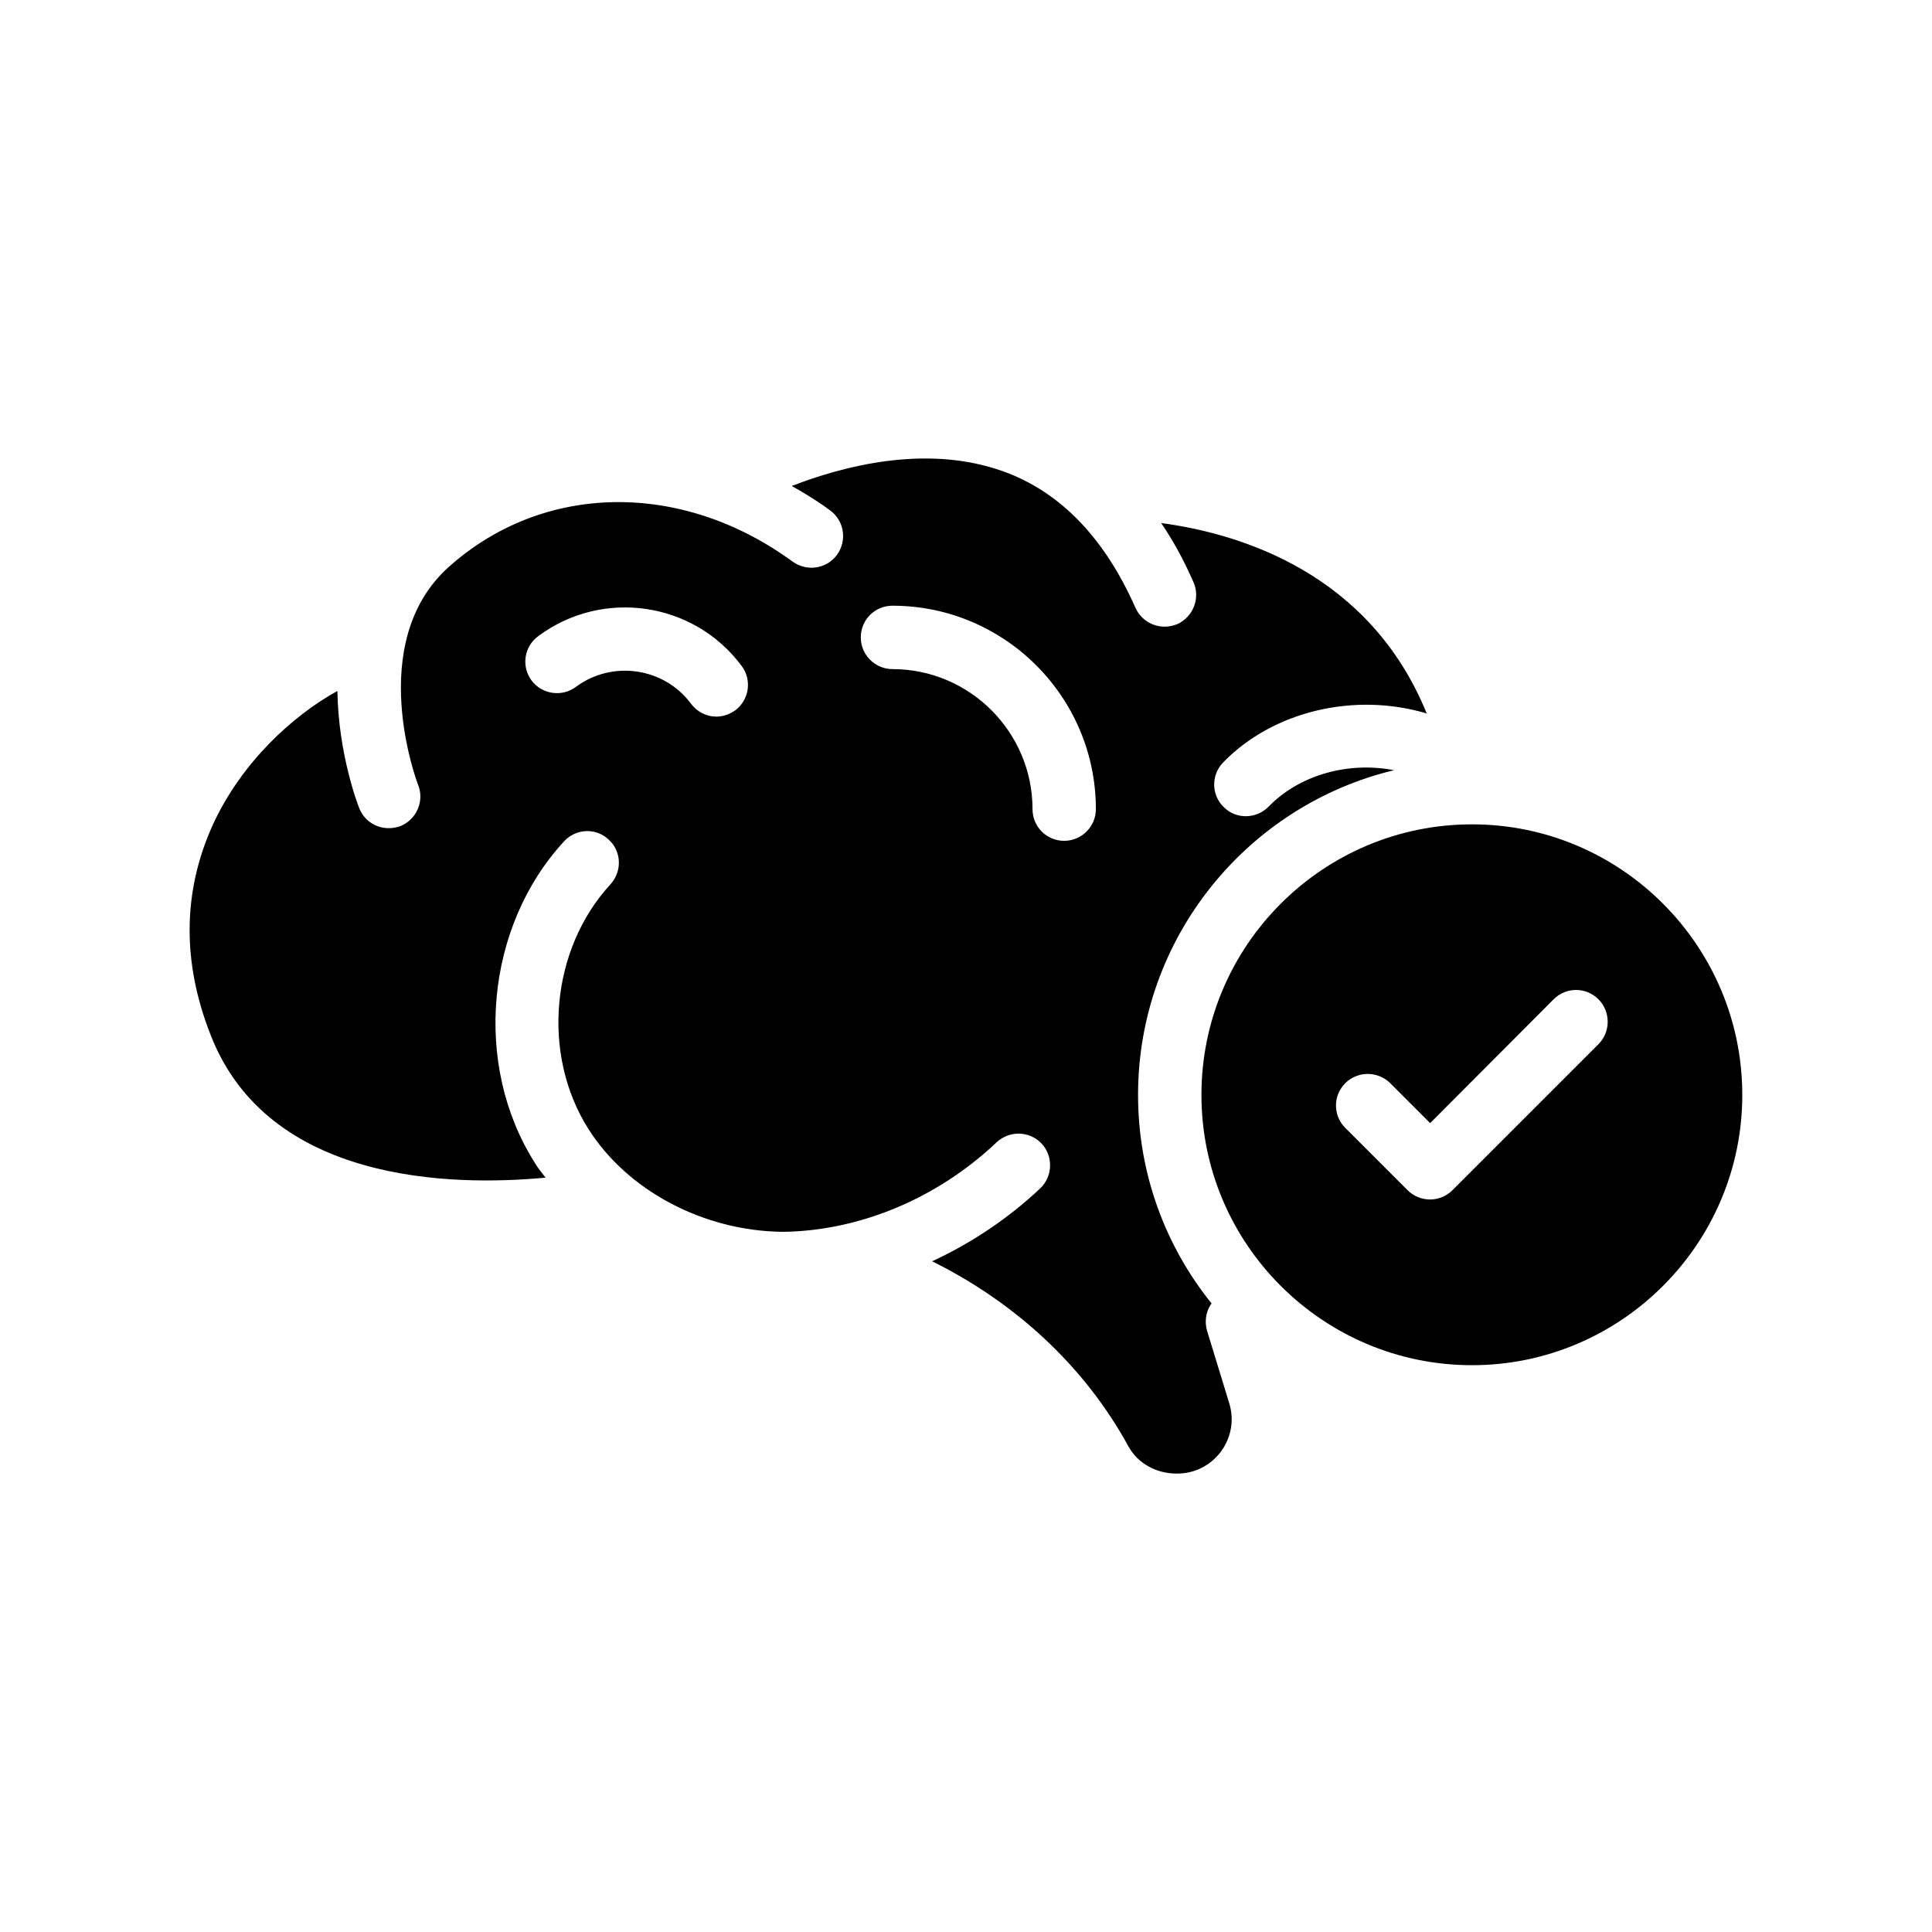 <?xml version="1.0" encoding="UTF-8"?>
<!-- Uploaded to: ICON Repo, www.svgrepo.com, Generator: ICON Repo Mixer Tools -->
<svg fill="#000000" width="800px" height="800px" version="1.1" viewBox="144 144 512 512" xmlns="http://www.w3.org/2000/svg">
 <g>
  <path d="m463.9 496.73c-0.672-2.266-0.418-4.785 0.84-6.801 0.082-0.168 0.25-0.336 0.336-0.504-12.176-15.113-19.48-34.344-19.48-55.25 0-41.648 28.969-76.746 67.848-86.066-12.176-2.352-25.105 1.258-33.25 9.656-3.191 3.273-8.566 3.441-11.84 0.168-3.359-3.191-3.441-8.48-0.25-11.84 13.266-13.688 34.93-18.727 53.992-13.016-15.031-36.945-48.953-47.609-70.367-50.465 3.191 4.703 6.047 9.91 8.566 15.703 1.848 4.199-0.082 9.152-4.281 11.082-1.09 0.418-2.266 0.672-3.359 0.672-3.273 0-6.297-1.848-7.727-4.953-8.566-19.398-20.992-31.824-37.031-36.863-19.312-6.129-40.223-0.84-54.074 4.535 3.441 1.93 6.887 4.031 10.16 6.465 3.777 2.769 4.535 7.977 1.848 11.754-2.769 3.777-7.977 4.535-11.754 1.848-29.473-21.578-66.168-20.992-91.191 1.426-22.418 20.152-8.23 57.434-8.062 57.77 1.68 4.281-0.418 9.152-4.785 10.914-1.008 0.336-2.016 0.504-3.023 0.504-3.359 0-6.465-1.93-7.809-5.289-0.418-1.008-5.543-14.441-5.793-31.066-11.754 6.465-25.441 18.895-33.082 35.602-7.894 17.551-8.145 36.191-0.504 55.586 15.281 39.215 63.816 40.137 88.754 37.785-1.008-1.258-2.016-2.519-2.856-3.945-16.457-25.945-13.098-62.555 7.727-85.145 3.106-3.441 8.48-3.695 11.84-0.504 3.441 3.106 3.609 8.398 0.504 11.84-15.871 17.215-18.391 45.09-5.879 64.824 10.328 16.375 30.562 27.121 51.641 27.289 19.734-0.25 40.473-8.48 56.594-23.762 3.359-3.106 8.648-3.023 11.84 0.336 3.191 3.359 3.023 8.734-0.336 11.922-8.566 8.062-18.305 14.527-28.633 19.312 22.336 11.082 40.559 28.047 52.059 49.121 2.519 4.535 7.473 7.137 12.68 7.137h0.336c9.574-0.082 16.457-9.32 13.688-18.559zm-125.03-164.5c-1.512 1.09-3.273 1.68-5.039 1.68-2.519 0-5.039-1.176-6.719-3.441-7.137-9.574-20.824-11.586-30.48-4.449-3.695 2.769-8.984 2.016-11.754-1.68-2.769-3.695-2.016-8.984 1.762-11.754 17.047-12.68 41.227-9.152 53.906 7.894 2.773 3.691 2.016 8.98-1.676 11.75zm87.156 34.598c-4.703 0-8.398-3.777-8.398-8.398 0-20.488-16.711-37.113-37.113-37.113-4.617 0-8.398-3.777-8.398-8.398 0-4.703 3.777-8.398 8.398-8.398 29.727 0 53.906 24.184 53.906 53.906 0.004 4.621-3.773 8.402-8.395 8.402z"/>
  <path d="m534.1 362.46c-39.551 0-71.707 32.16-71.707 71.707 0 39.465 32.16 71.625 71.707 71.625 39.465 0 71.625-32.16 71.625-71.625 0-39.547-32.16-71.707-71.625-71.707zm33.5 58.273-38.711 38.711c-1.594 1.594-3.777 2.434-5.879 2.434-2.184 0-4.367-0.84-5.961-2.434l-16.543-16.543c-3.273-3.273-3.273-8.566 0-11.84 3.273-3.273 8.648-3.273 11.922 0l10.578 10.578 32.746-32.832c3.273-3.273 8.566-3.273 11.84 0 3.285 3.277 3.285 8.652 0.008 11.926z"/>
 </g>
</svg>